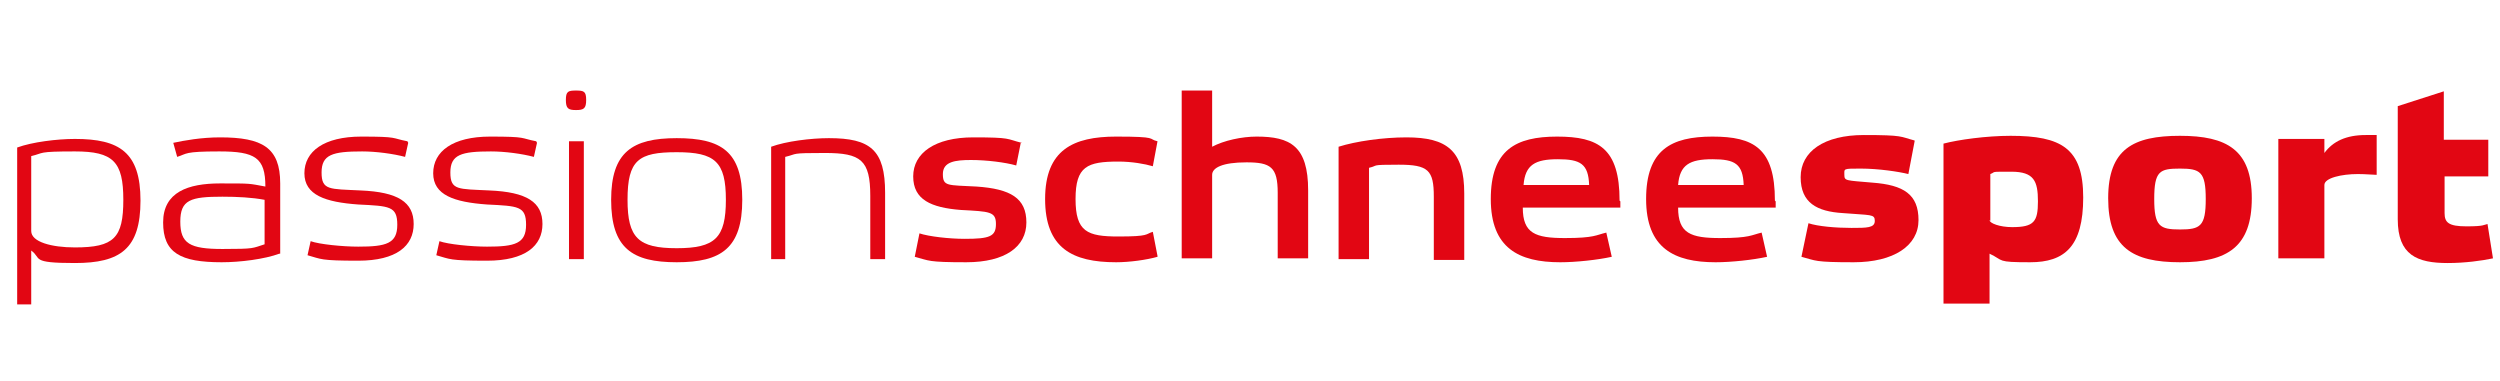 <?xml version="1.0" encoding="UTF-8"?>
<svg id="Ebene_1" xmlns="http://www.w3.org/2000/svg" xmlns:xlink="http://www.w3.org/1999/xlink" version="1.1" viewBox="0 0 320.3 48.8">
  <!-- Generator: Adobe Illustrator 29.5.1, SVG Export Plug-In . SVG Version: 2.1.0 Build 141)  -->
  <defs>
    <style>
      .st0 {
        fill: none;
      }

      .st1 {
        fill: #e20613;
      }

      .st2 {
        clip-path: url(#clippath);
      }
    </style>
    <clipPath id="clippath">
      <rect class="st0" width="320.3" height="82.7"/>
    </clipPath>
  </defs>
  <g class="st2">
    <g>
      <path class="st1" d="M4,32.1v6.9h-1.8v-20.1c1.9-.7,5.1-1.1,7.4-1.1,5.7,0,8.4,1.7,8.4,7.9s-2.6,8-8.4,8-4.2-.6-5.6-1.6M4,20.1v9.5c0,1.4,2.6,2.1,5.6,2.1,5,0,6.2-1.2,6.2-6.1s-1.3-6.2-6.2-6.2-3.9.2-5.6.6"/>
      <path class="st1" d="M35.8,32.5c-1.9.7-5,1.1-7.4,1.1-5.3,0-7.5-1.2-7.5-5.1s3.2-5,7.3-5,3.6,0,5.8.4c0-3.7-1.3-4.5-5.9-4.5s-4.1.3-5.4.7l-.5-1.8c1.4-.3,3.6-.7,6-.7,5.4,0,7.7,1.3,7.7,5.9,0,0,0,9,0,9ZM33.9,25.6c-1.6-.3-3.5-.4-5.4-.4-4.1,0-5.4.4-5.4,3.2s1.2,3.5,5.4,3.5,3.8-.1,5.4-.6c0,0,0-5.6,0-5.6Z"/>
      <path class="st1" d="M52.3,18.3l-.4,1.8c-1.5-.4-3.7-.7-5.5-.7-3.8,0-5.2.4-5.2,2.7s1,2.1,5,2.3c4.8.2,6.8,1.5,6.8,4.3s-2.2,4.7-7.1,4.7-4.7-.2-6.5-.7l.4-1.8c1.1.4,4.1.7,6.1.7,3.6,0,5-.4,5-2.8s-1-2.4-5-2.6c-4.2-.3-6.9-1.2-6.9-4s2.5-4.7,7.3-4.7,3.8.2,5.9.6"/>
      <path class="st1" d="M68.8,18.3l-.4,1.8c-1.5-.4-3.7-.7-5.5-.7-3.8,0-5.2.4-5.2,2.7s1,2.1,5,2.3c4.8.2,6.8,1.5,6.8,4.3s-2.2,4.7-7.1,4.7-4.7-.2-6.5-.7l.4-1.8c1.1.4,4.1.7,6.1.7,3.6,0,5-.4,5-2.8s-1-2.4-5-2.6c-4.2-.3-6.9-1.2-6.9-4s2.5-4.7,7.3-4.7,3.8.2,5.9.6"/>
      <path class="st1" d="M75.1,12.8c0,1.1-.3,1.3-1.3,1.3s-1.3-.2-1.3-1.3.3-1.2,1.3-1.2,1.3.1,1.3,1.2M74.8,33.2h-1.9v-15.1h1.9v15.1Z"/>
      <path class="st1" d="M78.3,25.6c0-6.1,2.7-7.9,8.4-7.9s8.4,1.7,8.4,7.9-2.7,8-8.4,8-8.4-1.8-8.4-8M80.4,25.6c0,4.9,1.4,6.2,6.3,6.2s6.3-1.3,6.3-6.2-1.4-6.1-6.3-6.1-6.3,1-6.3,6.1"/>
      <path class="st1" d="M100.7,33.2h-1.9v-14.4c1.9-.7,5.1-1.1,7.4-1.1,5.3,0,7.2,1.5,7.2,7v8.5h-1.9v-8.1c0-4.6-1.2-5.5-5.8-5.5s-3.4.1-5.1.5v13.1h0Z"/>
      <path class="st1" d="M130.8,18.2l-.6,3c-1.4-.4-3.8-.7-5.8-.7s-3.6.2-3.6,1.8.6,1.4,4.3,1.6c4.4.3,6.4,1.5,6.4,4.6s-2.7,5.1-7.7,5.1-4.7-.2-6.6-.7l.6-3c1.2.4,3.8.7,5.8.7,3.2,0,4-.3,4-1.9s-.8-1.6-4.5-1.8c-3.8-.3-6.1-1.3-6.1-4.3s2.8-5,7.7-5,4.2.2,6.2.7"/>
      <path class="st1" d="M148.3,32.9c-1.4.4-3.6.7-5.3.7-5.6,0-9.1-1.8-9.1-8.1s3.6-8,9.1-8,4,.3,5.3.6l-.6,3.2c-1-.3-2.7-.6-4.4-.6-4,0-5.5.6-5.5,4.8s1.5,4.8,5.5,4.8,3.4-.3,4.4-.6l.6,3.1h0Z"/>
      <path class="st1" d="M167.6,24.4v8.7h-3.9v-8.4c0-3.3-.9-3.9-4-3.9s-4.4.7-4.4,1.6v10.7h-3.9V11.6h3.9v7.2c1.5-.8,3.8-1.3,5.7-1.3,4.3,0,6.6,1.2,6.6,6.9"/>
      <path class="st1" d="M175.4,33.2h-3.9v-14.4c2.2-.7,5.7-1.2,8.7-1.2,5.2,0,7.4,1.7,7.4,7.2v8.5h-3.9v-8.1c0-3.4-.7-4.1-4.5-4.1s-2.5.1-3.8.4v11.8h0Z"/>
      <path class="st1" d="M207.6,25.8v.8h-12.5c0,3.3,1.6,3.9,5.4,3.9s4-.4,5.3-.7l.7,3.1c-1.8.4-4.6.7-6.6.7-5.3,0-8.9-1.8-8.9-8.1s3.2-8,8.5-8,8,1.5,8,8.2M195.2,23.7h8.4c-.1-2.7-1.1-3.3-4-3.3s-4.2.7-4.4,3.3"/>
      <path class="st1" d="M227.5,25.8v.8h-12.5c0,3.3,1.6,3.9,5.4,3.9s4-.4,5.3-.7l.7,3.1c-1.8.4-4.6.7-6.6.7-5.3,0-8.9-1.8-8.9-8.1s3.2-8,8.5-8,8,1.5,8,8.2M215,23.7h8.4c-.1-2.7-1.1-3.3-4-3.3s-4.2.7-4.4,3.3"/>
      <path class="st1" d="M245.3,18.1l-.8,4.2c-1.2-.3-3.8-.7-6.1-.7s-2.1,0-2.1.8.2.7,3.6,1c4,.3,5.9,1.5,5.9,4.8s-3.2,5.4-8.3,5.4-4.8-.2-6.7-.7l.9-4.3c1.2.4,3.5.6,5.5.6s3,0,3-.9-.5-.7-4.1-1c-3.3-.2-5.4-1.3-5.4-4.6s3-5.4,8.1-5.4,4.6.2,6.5.7"/>
      <path class="st1" d="M249,18.4c1.9-.5,5.5-1,8.6-1,6.5,0,9.3,1.6,9.3,7.9s-2.4,8.3-6.8,8.3-3.3-.2-5.2-1.1v6.4h-5.9v-20.6h0ZM254.9,28.2c0,.4,1.3.9,2.9.9,2.8,0,3.3-.7,3.3-3.3s-.5-3.8-3.4-3.8-1.9,0-2.7.3v6h0Z"/>
      <path class="st1" d="M270.1,25.4c0-6.3,3.2-8,9.2-8s9.2,1.8,9.2,8-3.1,8.2-9.2,8.2-9.2-1.9-9.2-8.2M276,25.5c0,3.5.7,3.9,3.3,3.9s3.3-.4,3.3-3.9-.7-3.9-3.3-3.9-3.3.3-3.3,3.9"/>
      <path class="st1" d="M291.9,17.8h5.9v1.8c1.1-1.5,2.8-2.3,5.3-2.3s1,0,1.4,0v5.1c-.4,0-1.4-.1-2.4-.1-2.1,0-4.3.5-4.3,1.4v9.4h-5.9s0-15.3,0-15.3Z"/>
      <path class="st1" d="M313.2,22.5v4.8c0,1.2.5,1.7,2.8,1.7s2.2-.2,2.7-.3l.7,4.4c-1.4.3-3.6.6-5.8.6-3.9,0-6.4-1-6.4-5.6v-14.5l5.9-1.9v6.2h5.7v4.7h-5.7Z"/>
    </g>
  </g>
</svg>